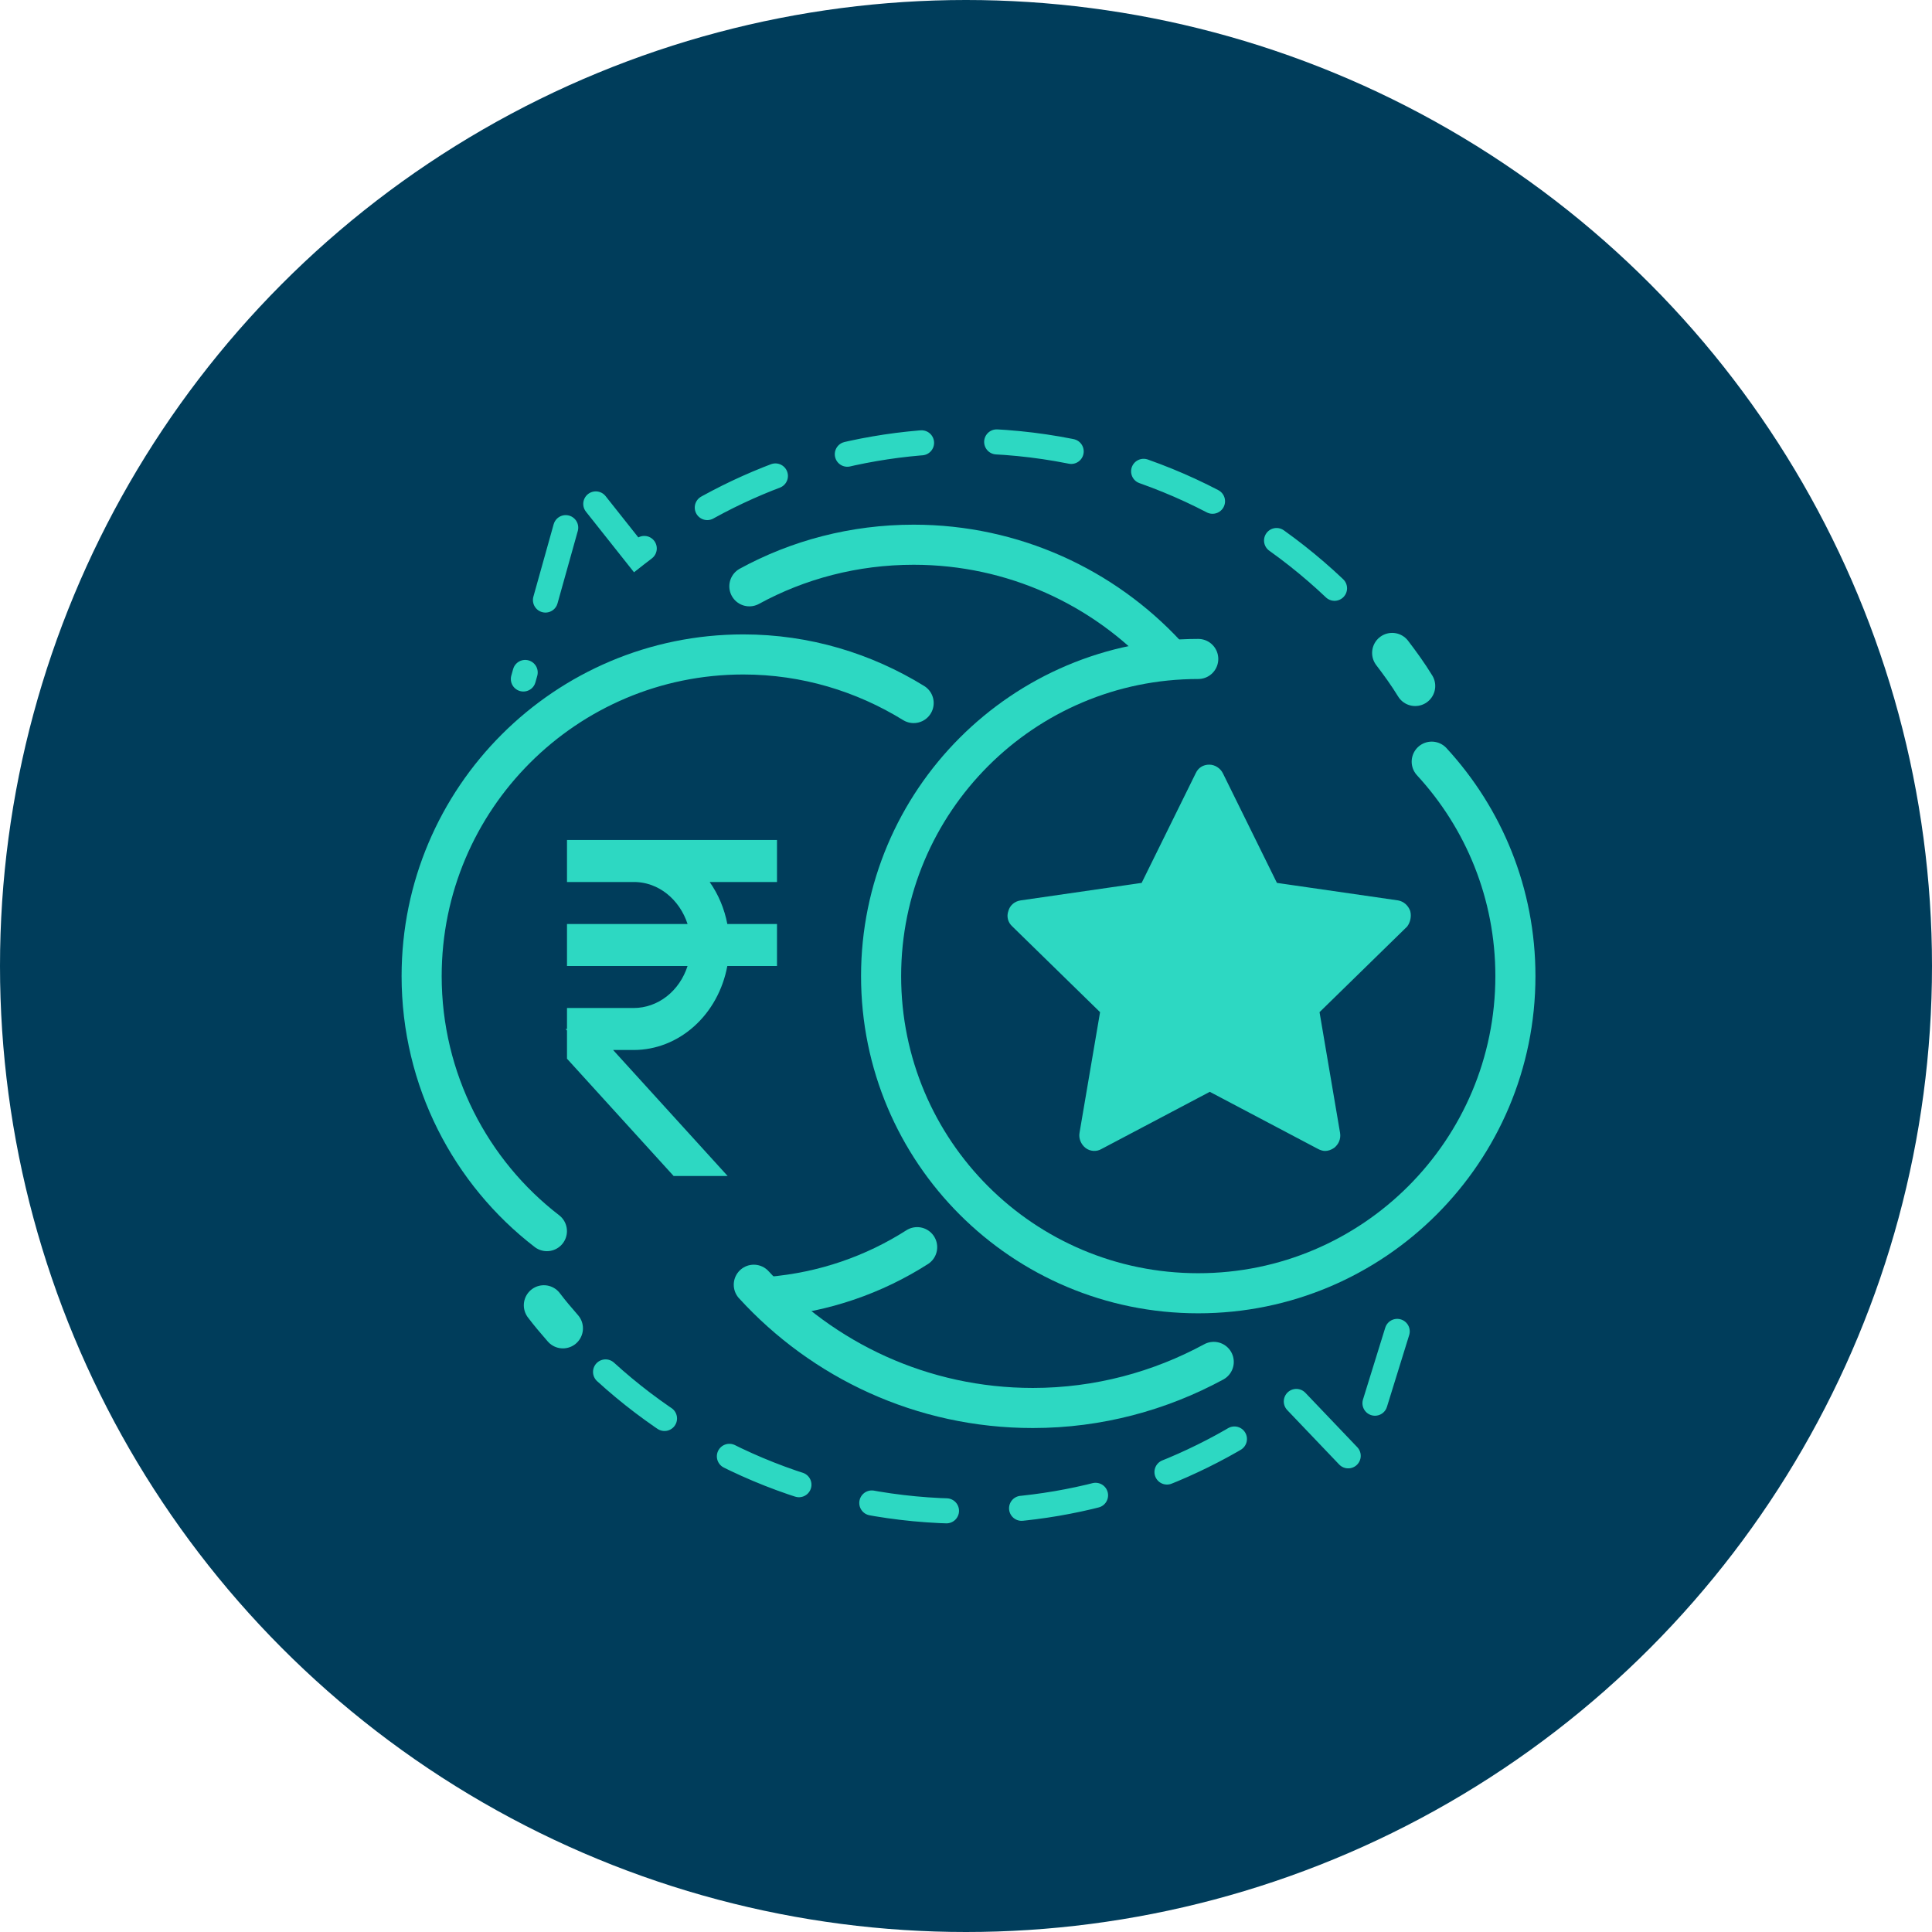 <svg width="92" height="92" viewBox="0 0 92 92" fill="none" xmlns="http://www.w3.org/2000/svg">
<circle cx="46" cy="46" r="46" fill="#003D5B"/>
<path d="M68.177 36.27C70.659 38.966 72.162 42.545 72.162 46.481C72.162 54.808 65.41 61.584 57.059 61.584C48.709 61.584 41.957 54.832 41.957 46.481C41.957 38.155 48.709 31.379 57.059 31.379" stroke="#2DD8C2" stroke-width="1.909" stroke-miterlimit="10" stroke-linecap="round"/>
<path d="M36.684 61.75C36.612 61.75 36.54 61.75 36.469 61.774" stroke="#F77F00" stroke-width="0.239" stroke-miterlimit="10" stroke-linecap="round" stroke-linejoin="round"/>
<path d="M43.674 59.389C41.622 60.701 39.236 61.536 36.684 61.751" stroke="#2DD8C2" stroke-width="1.909" stroke-miterlimit="10" stroke-linecap="round"/>
<path d="M26.043 58.625C22.416 55.834 20.078 51.42 20.078 46.481C20.078 38.011 26.949 31.164 35.395 31.164C38.378 31.164 41.145 32.023 43.507 33.478" stroke="#2DD8C2" stroke-width="1.909" stroke-miterlimit="10" stroke-linecap="round"/>
<path d="M26.805 63.254C26.495 62.896 26.185 62.538 25.898 62.156" stroke="#2DD8C2" stroke-width="1.909" stroke-miterlimit="10" stroke-linecap="round"/>
<path d="M28.836 65.329C33.369 69.457 39.381 71.962 45.99 71.962C51.883 71.962 57.299 69.958 61.617 66.618L64.576 69.719L67.296 60.94" stroke="#2DD8C2" stroke-width="1.193" stroke-miterlimit="10" stroke-linecap="round" stroke-dasharray="3.58 3.58"/>
<path d="M66.293 31.092C66.675 31.593 67.056 32.118 67.39 32.666" stroke="#2DD8C2" stroke-width="1.909" stroke-miterlimit="10" stroke-linecap="round"/>
<path d="M63.549 28.014C58.968 23.672 52.789 21 45.989 21C40.072 21 34.608 23.028 30.29 26.416L27.546 22.956L24.922 32.333" stroke="#2DD8C2" stroke-width="1.193" stroke-miterlimit="10" stroke-linecap="round" stroke-dasharray="3.58 3.58"/>
<path d="M60.699 42.096L60.727 42.152L60.789 42.161L66.561 42.995C66.775 43.035 66.956 43.192 67.039 43.415C67.097 43.635 67.038 43.877 66.919 44.04L62.751 48.113L62.706 48.157L62.717 48.218L63.695 53.968C63.695 53.968 63.695 53.968 63.695 53.968C63.734 54.206 63.637 54.425 63.456 54.567C63.33 54.65 63.211 54.688 63.097 54.688C63.006 54.688 62.908 54.651 62.817 54.605L57.665 51.886L57.609 51.857L57.553 51.886L52.4 54.606L52.4 54.606L52.394 54.609C52.199 54.727 51.942 54.707 51.766 54.57C51.583 54.428 51.484 54.185 51.523 53.969L51.523 53.968L52.502 48.218L52.512 48.157L52.468 48.113L48.292 44.033L48.292 44.033L48.288 44.029C48.11 43.871 48.052 43.636 48.13 43.42L48.13 43.42L48.133 43.41C48.192 43.196 48.367 43.036 48.609 42.996L54.382 42.161L54.444 42.152L54.471 42.096L57.048 36.87L57.048 36.87L57.05 36.867C57.148 36.65 57.343 36.531 57.585 36.531C57.801 36.531 58.023 36.671 58.123 36.871C58.123 36.871 58.123 36.871 58.123 36.871L60.699 42.096Z" fill="#2DD8C2" stroke="#2DD8C2" stroke-width="0.239"/>
<path d="M35.684 27.919C37.998 26.654 40.67 25.939 43.509 25.939C48.257 25.939 52.551 27.966 55.534 31.187" stroke="#2DD8C2" stroke-width="1.909" stroke-miterlimit="10" stroke-linecap="round"/>
<path d="M57.797 64.852C55.244 66.236 52.309 67.047 49.184 67.047C43.911 67.047 39.187 64.78 35.895 61.178" stroke="#2DD8C2" stroke-width="1.909" stroke-miterlimit="10" stroke-linecap="round"/>
<path d="M28.825 50.336L33.519 55.5H32.299L27.5 50.221V48.5L30.182 48.5L30.183 48.5C30.861 48.498 31.515 48.265 32.058 47.841C32.599 47.417 33.002 46.826 33.217 46.152L33.426 45.5H32.741H27.5V44.5H32.741H33.428L33.217 43.846C32.785 42.514 31.618 41.5 30.182 41.5H27.5V40.5H36.5V41.5H33.794H32.832L33.385 42.288C33.757 42.816 34.017 43.434 34.144 44.094L34.221 44.5H34.635H36.5V45.5H34.635H34.219L34.143 45.908C33.952 46.935 33.446 47.848 32.721 48.499C31.997 49.149 31.1 49.498 30.182 49.5C30.181 49.5 30.181 49.5 30.181 49.5L29.195 49.5H28.064L28.825 50.336Z" fill="#2DD8C2" stroke="#2DD8C2"/>
</svg>
